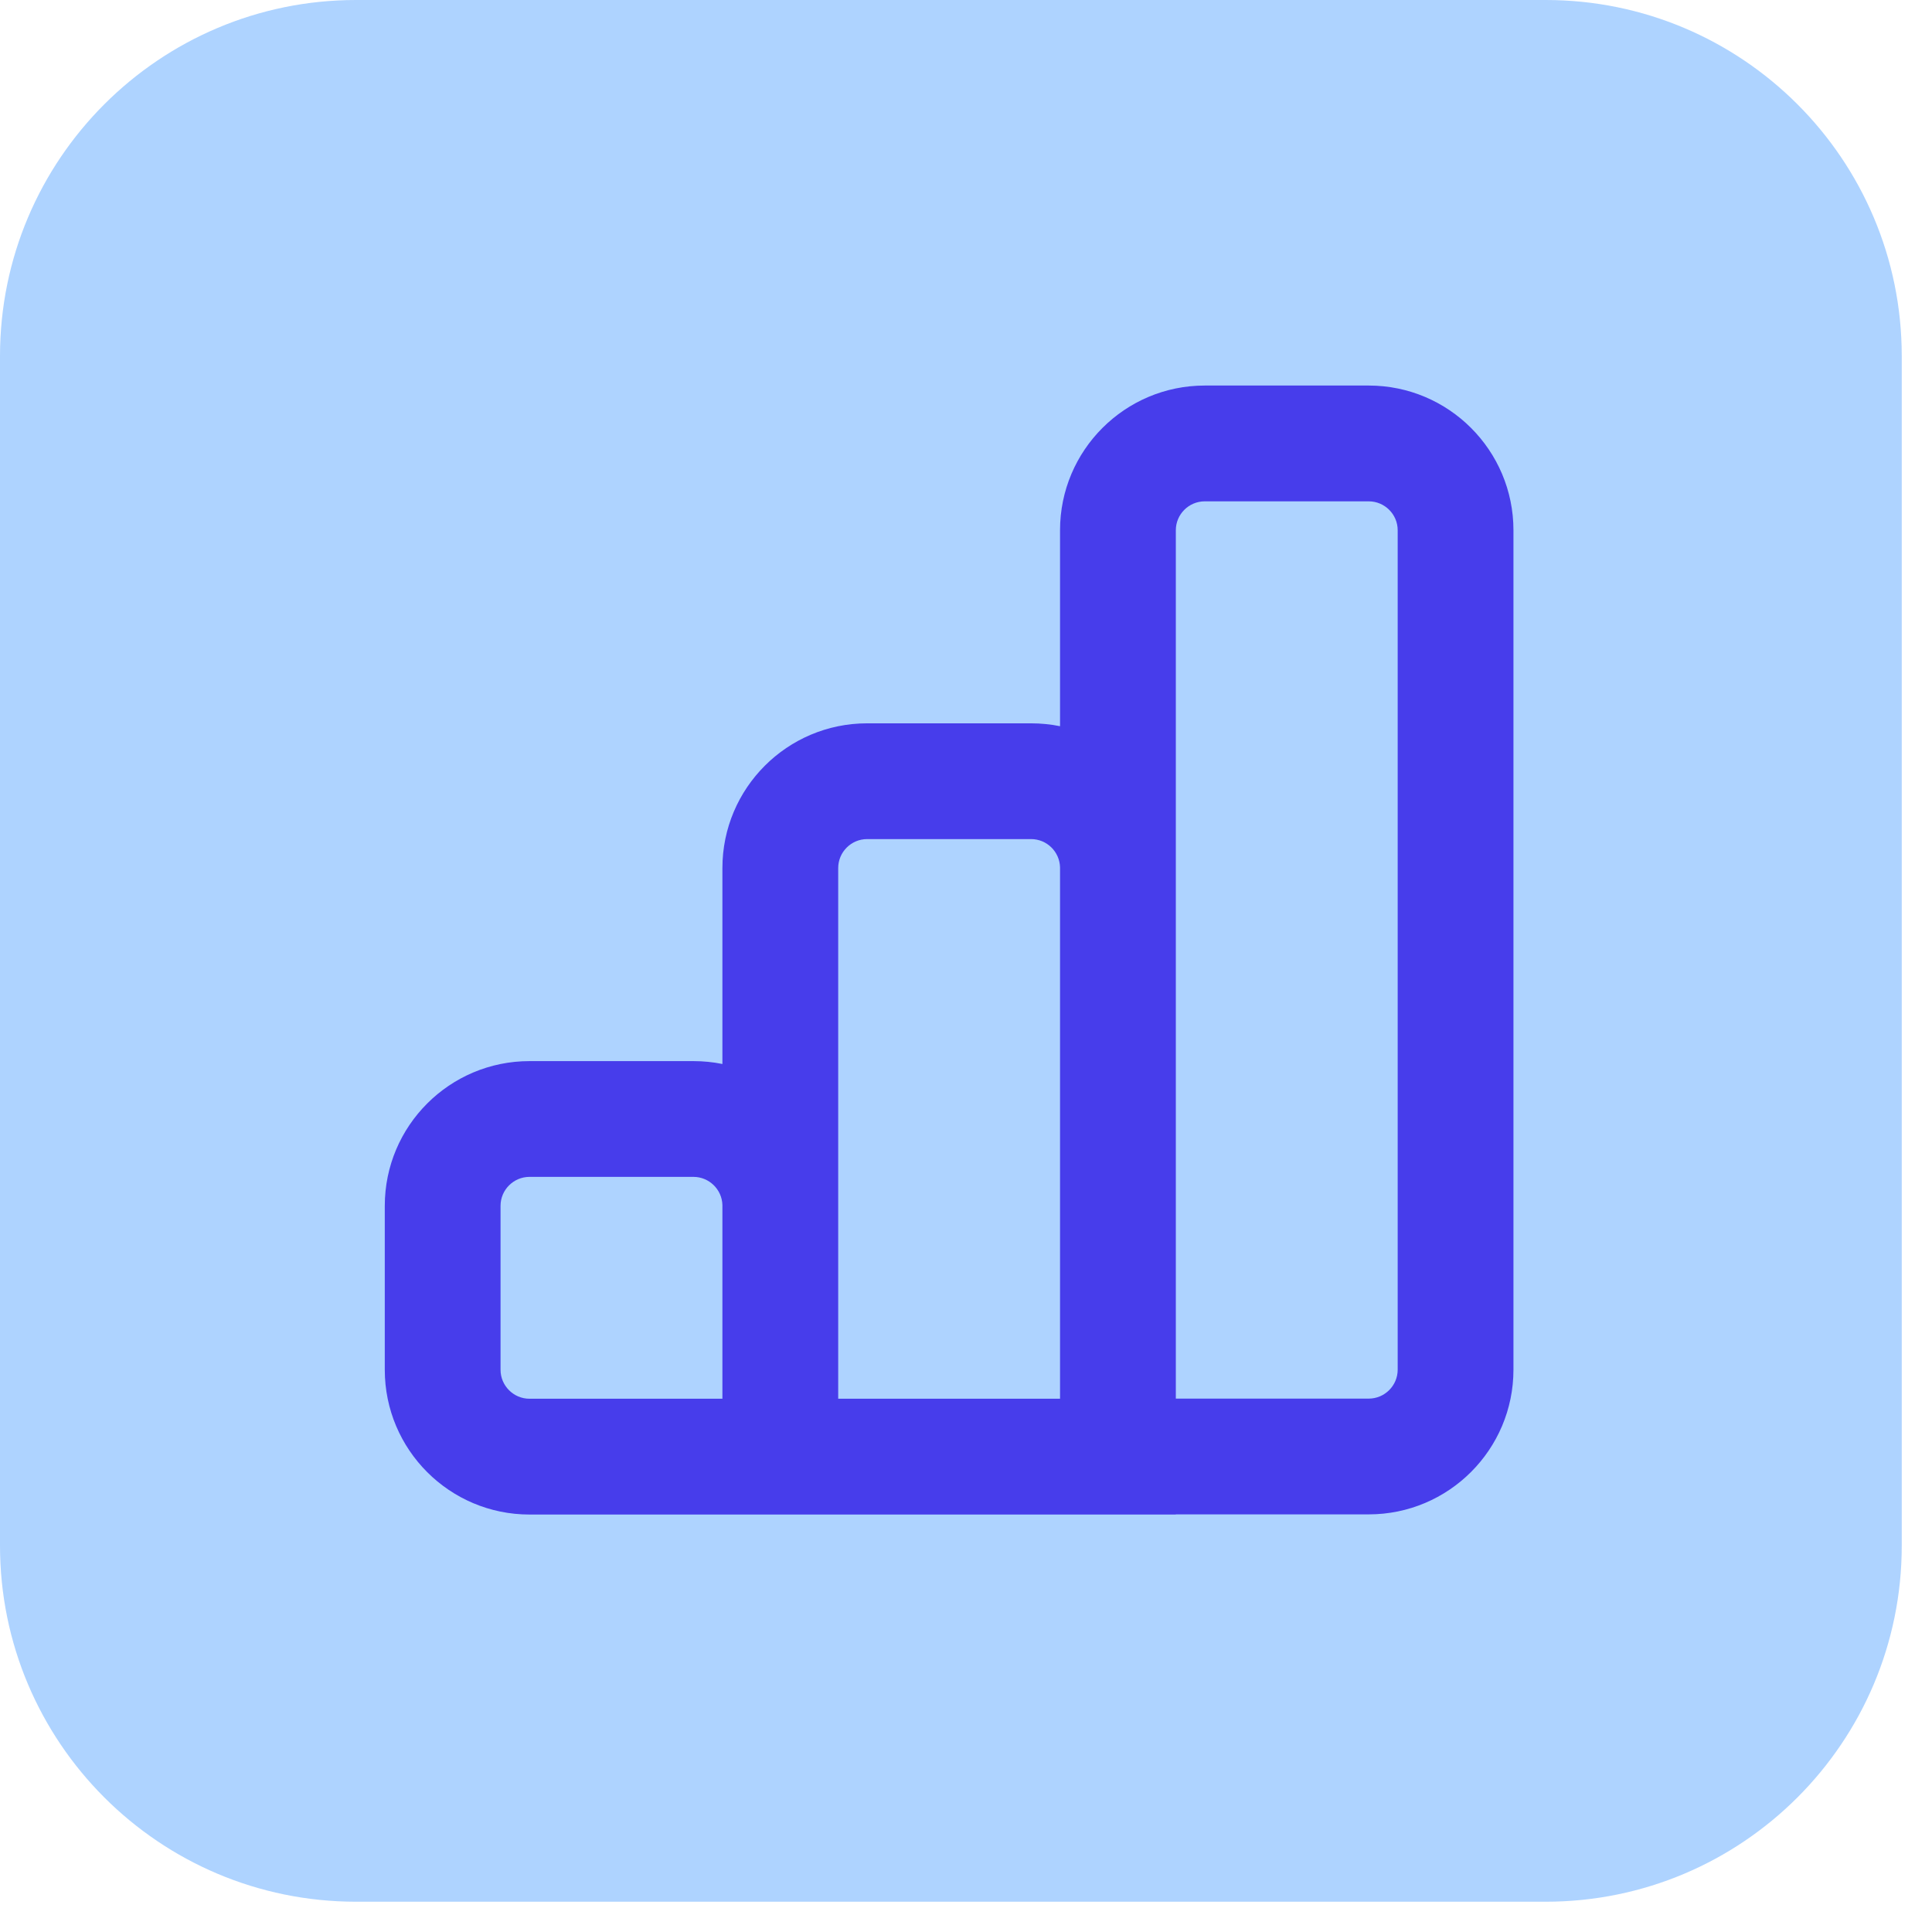 <svg width="61" height="61" viewBox="0 0 61 61" fill="none" xmlns="http://www.w3.org/2000/svg">
<path d="M0 11.243L0 48.801C0 55.011 5.034 60.044 11.243 60.044H48.802C55.011 60.044 60.045 55.011 60.045 48.801V11.243C60.045 5.034 55.011 -0 48.802 -0H11.243C5.034 -0 0 5.034 0 11.243Z" fill="#AED3FF"/>
<path fill-rule="evenodd" clip-rule="evenodd" d="M43.216 44.159C43.719 44.159 44.13 43.748 44.13 43.245V16.742C44.13 16.239 43.719 15.829 43.216 15.829H38.038C37.535 15.829 37.125 16.239 37.125 16.742V27.354C37.125 27.372 37.125 27.389 37.125 27.407V44.159H43.216ZM33.469 16.742V22.929C33.174 22.869 32.868 22.838 32.556 22.838H27.378C24.857 22.838 22.809 24.885 22.809 27.407V33.594C22.514 33.534 22.208 33.503 21.895 33.503H16.718C14.196 33.503 12.149 35.55 12.149 38.072V43.249C12.149 45.771 14.196 47.819 16.718 47.819H22.809H26.465H37.125V47.814H43.216C45.738 47.814 47.785 45.767 47.785 43.245V16.742C47.785 14.22 45.738 12.173 43.216 12.173H38.038C35.517 12.173 33.469 14.22 33.469 16.742ZM26.465 44.163H33.469V27.384C33.456 26.891 33.051 26.493 32.556 26.493H27.378C26.875 26.493 26.465 26.904 26.465 27.407V38.019C26.465 38.037 26.465 38.054 26.465 38.072V44.163ZM22.809 38.048V44.163H16.718C16.215 44.163 15.804 43.752 15.804 43.249V38.072C15.804 37.569 16.215 37.158 16.718 37.158H21.895C22.39 37.158 22.796 37.556 22.809 38.048Z" fill="#473DEB"/>
</svg>
